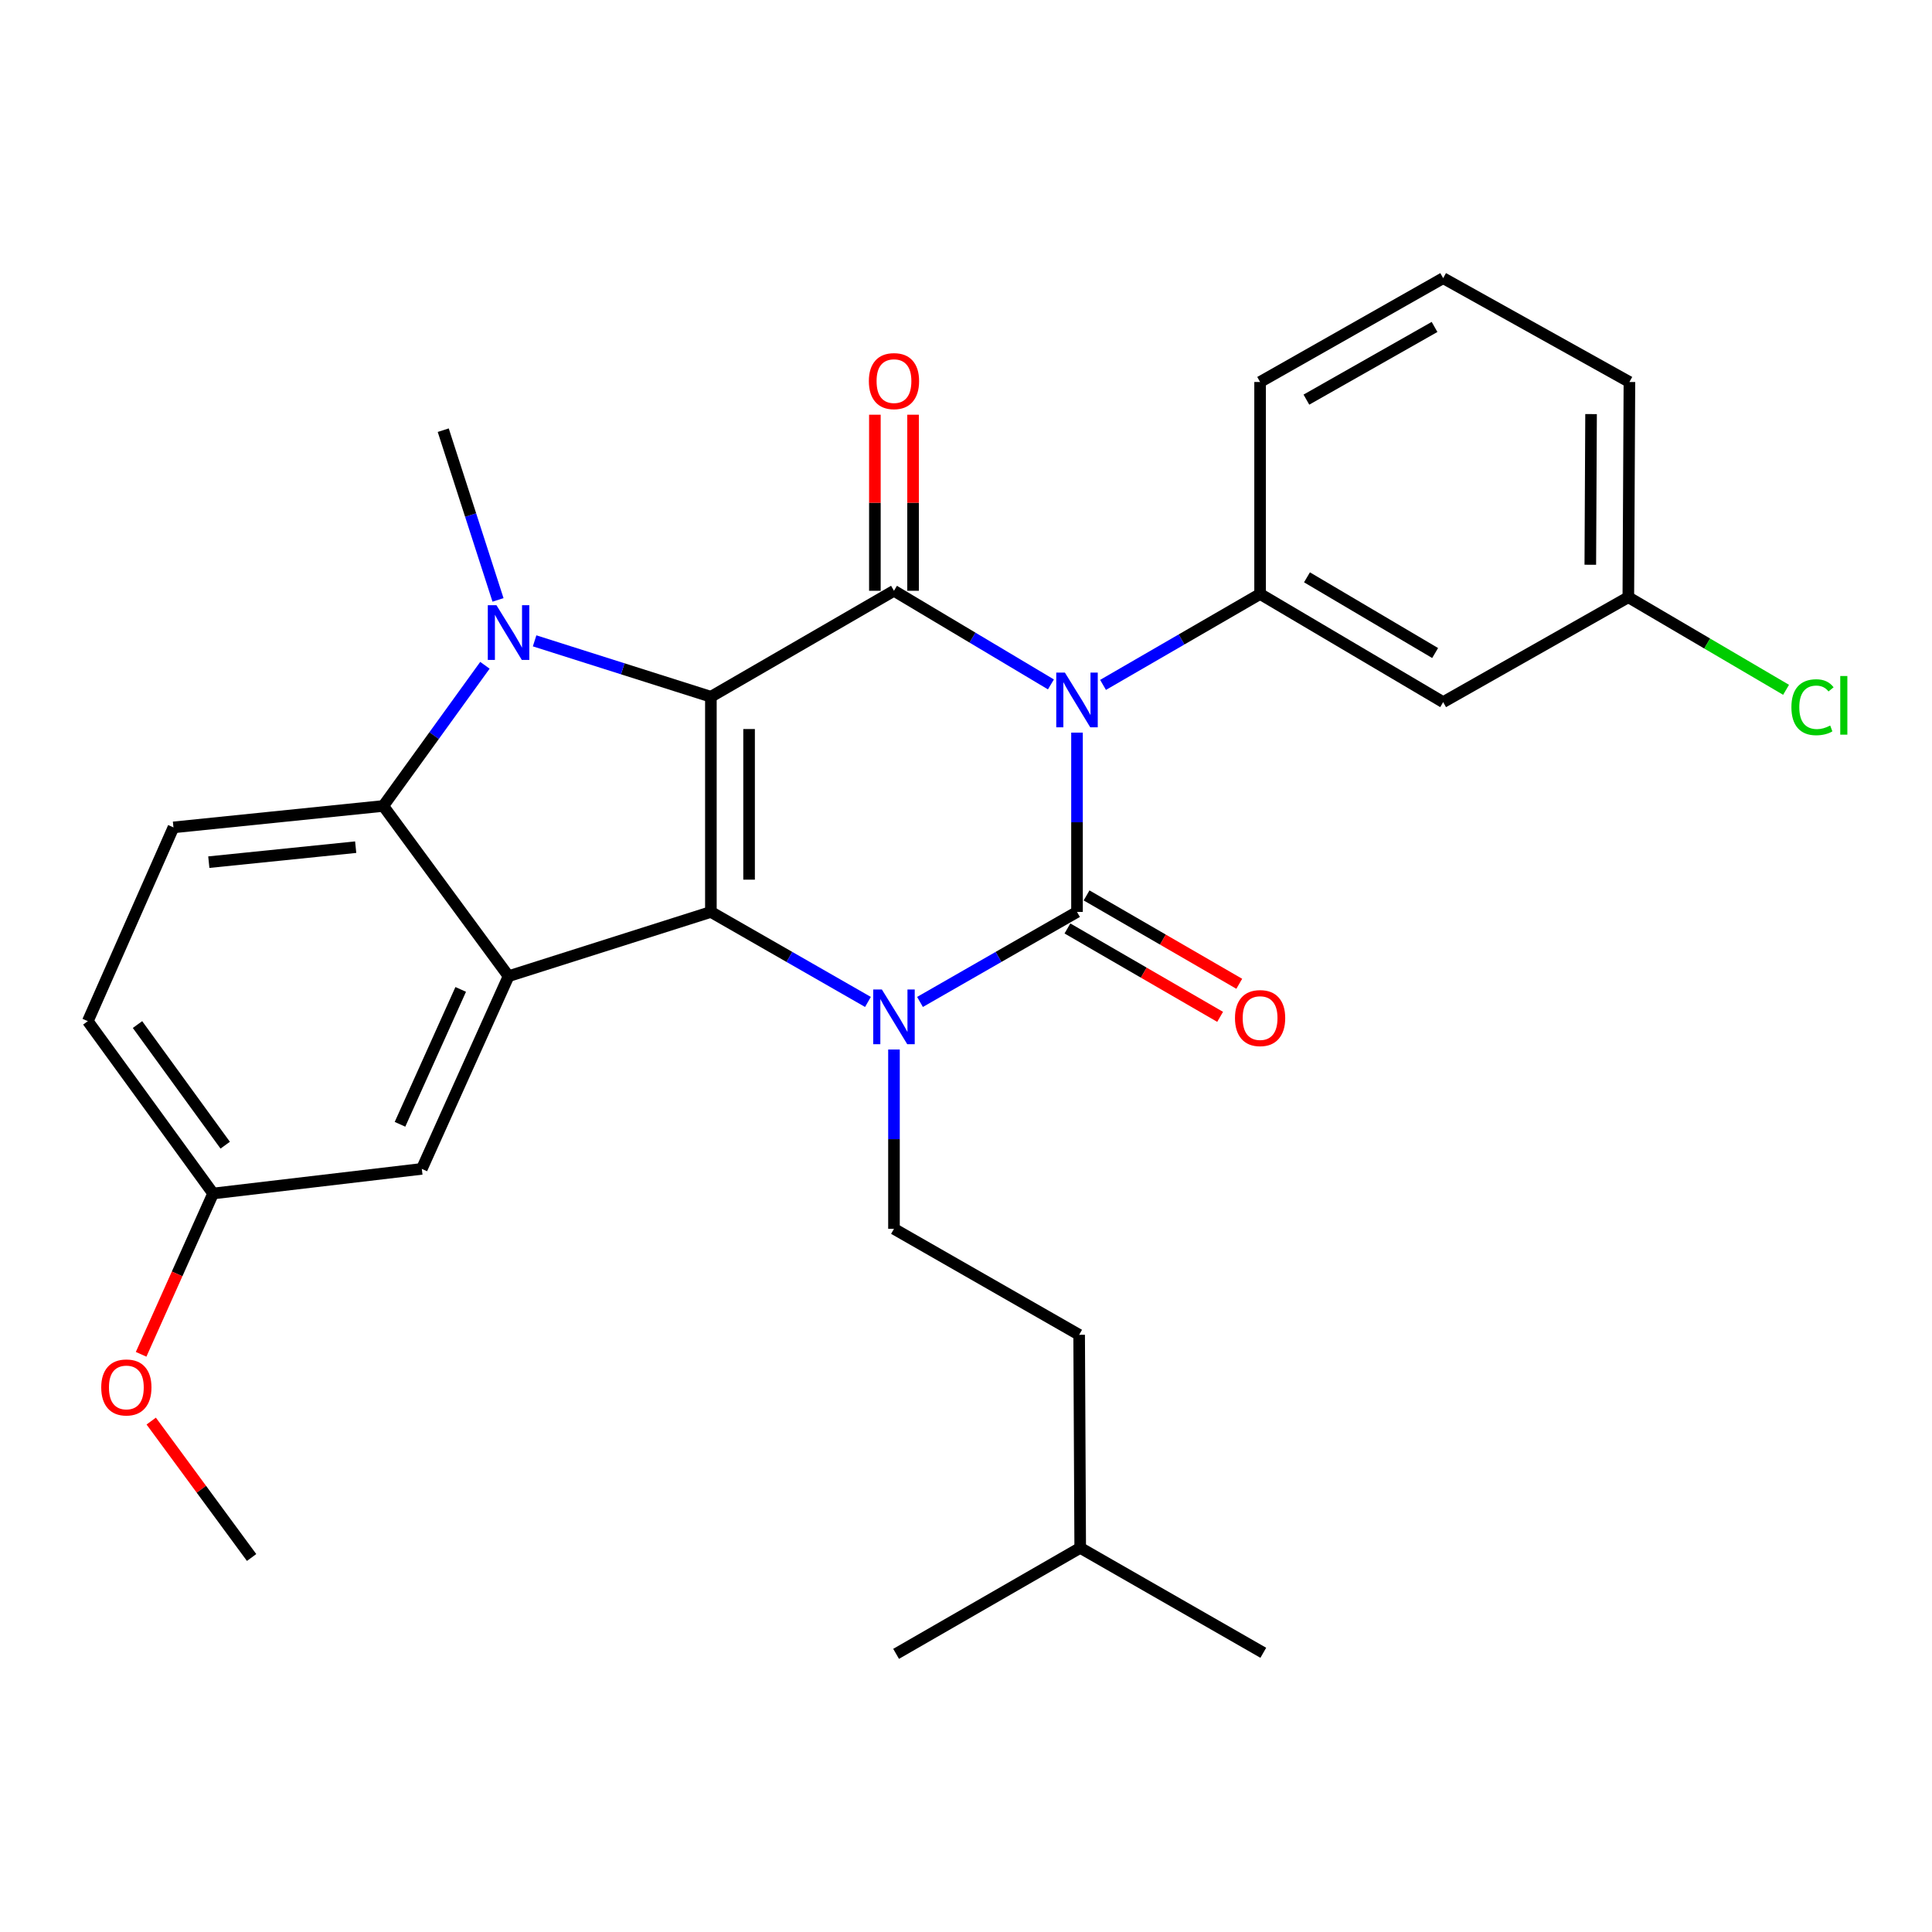 <?xml version='1.0' encoding='iso-8859-1'?>
<svg version='1.1' baseProfile='full'
              xmlns='http://www.w3.org/2000/svg'
                      xmlns:rdkit='http://www.rdkit.org/xml'
                      xmlns:xlink='http://www.w3.org/1999/xlink'
                  xml:space='preserve'
width='1000px' height='1000px' viewBox='0 0 1000 1000'>
<!-- END OF HEADER -->
<rect style='opacity:1.0;fill:#FFFFFF;stroke:none' width='1000' height='1000' x='0' y='0'> </rect>
<path class='bond-2' d='M 367.954,360.644 L 367.954,472.017' style='fill:none;fill-rule:evenodd;stroke:#000000;stroke-width:6px;stroke-linecap:butt;stroke-linejoin:miter;stroke-opacity:1' />
<path class='bond-2' d='M 387.722,377.35 L 387.722,455.311' style='fill:none;fill-rule:evenodd;stroke:#000000;stroke-width:6px;stroke-linecap:butt;stroke-linejoin:miter;stroke-opacity:1' />
<path class='bond-4' d='M 367.954,360.644 L 462.721,305.787' style='fill:none;fill-rule:evenodd;stroke:#000000;stroke-width:6px;stroke-linecap:butt;stroke-linejoin:miter;stroke-opacity:1' />
<path class='bond-5' d='M 367.954,360.644 L 322.333,346.172' style='fill:none;fill-rule:evenodd;stroke:#000000;stroke-width:6px;stroke-linecap:butt;stroke-linejoin:miter;stroke-opacity:1' />
<path class='bond-5' d='M 322.333,346.172 L 276.712,331.7' style='fill:none;fill-rule:evenodd;stroke:#0000FF;stroke-width:6px;stroke-linecap:butt;stroke-linejoin:miter;stroke-opacity:1' />
<path class='bond-0' d='M 543.958,354.25 L 503.339,330.018' style='fill:none;fill-rule:evenodd;stroke:#0000FF;stroke-width:6px;stroke-linecap:butt;stroke-linejoin:miter;stroke-opacity:1' />
<path class='bond-0' d='M 503.339,330.018 L 462.721,305.787' style='fill:none;fill-rule:evenodd;stroke:#000000;stroke-width:6px;stroke-linecap:butt;stroke-linejoin:miter;stroke-opacity:1' />
<path class='bond-1' d='M 557.456,379.205 L 557.456,425.611' style='fill:none;fill-rule:evenodd;stroke:#0000FF;stroke-width:6px;stroke-linecap:butt;stroke-linejoin:miter;stroke-opacity:1' />
<path class='bond-1' d='M 557.456,425.611 L 557.456,472.017' style='fill:none;fill-rule:evenodd;stroke:#000000;stroke-width:6px;stroke-linecap:butt;stroke-linejoin:miter;stroke-opacity:1' />
<path class='bond-8' d='M 570.933,354.501 L 611.578,330.973' style='fill:none;fill-rule:evenodd;stroke:#0000FF;stroke-width:6px;stroke-linecap:butt;stroke-linejoin:miter;stroke-opacity:1' />
<path class='bond-8' d='M 611.578,330.973 L 652.223,307.445' style='fill:none;fill-rule:evenodd;stroke:#000000;stroke-width:6px;stroke-linecap:butt;stroke-linejoin:miter;stroke-opacity:1' />
<path class='bond-10' d='M 552.504,480.571 L 592.019,503.445' style='fill:none;fill-rule:evenodd;stroke:#000000;stroke-width:6px;stroke-linecap:butt;stroke-linejoin:miter;stroke-opacity:1' />
<path class='bond-10' d='M 592.019,503.445 L 631.534,526.319' style='fill:none;fill-rule:evenodd;stroke:#FF0000;stroke-width:6px;stroke-linecap:butt;stroke-linejoin:miter;stroke-opacity:1' />
<path class='bond-10' d='M 562.407,463.462 L 601.922,486.336' style='fill:none;fill-rule:evenodd;stroke:#000000;stroke-width:6px;stroke-linecap:butt;stroke-linejoin:miter;stroke-opacity:1' />
<path class='bond-10' d='M 601.922,486.336 L 641.437,509.21' style='fill:none;fill-rule:evenodd;stroke:#FF0000;stroke-width:6px;stroke-linecap:butt;stroke-linejoin:miter;stroke-opacity:1' />
<path class='bond-30' d='M 557.456,472.017 L 516.823,495.31' style='fill:none;fill-rule:evenodd;stroke:#000000;stroke-width:6px;stroke-linecap:butt;stroke-linejoin:miter;stroke-opacity:1' />
<path class='bond-30' d='M 516.823,495.31 L 476.191,518.603' style='fill:none;fill-rule:evenodd;stroke:#0000FF;stroke-width:6px;stroke-linecap:butt;stroke-linejoin:miter;stroke-opacity:1' />
<path class='bond-3' d='M 367.954,472.017 L 408.602,495.311' style='fill:none;fill-rule:evenodd;stroke:#000000;stroke-width:6px;stroke-linecap:butt;stroke-linejoin:miter;stroke-opacity:1' />
<path class='bond-3' d='M 408.602,495.311 L 449.25,518.605' style='fill:none;fill-rule:evenodd;stroke:#0000FF;stroke-width:6px;stroke-linecap:butt;stroke-linejoin:miter;stroke-opacity:1' />
<path class='bond-6' d='M 367.954,472.017 L 263.225,505.272' style='fill:none;fill-rule:evenodd;stroke:#000000;stroke-width:6px;stroke-linecap:butt;stroke-linejoin:miter;stroke-opacity:1' />
<path class='bond-9' d='M 462.721,543.228 L 462.721,589.634' style='fill:none;fill-rule:evenodd;stroke:#0000FF;stroke-width:6px;stroke-linecap:butt;stroke-linejoin:miter;stroke-opacity:1' />
<path class='bond-9' d='M 462.721,589.634 L 462.721,636.039' style='fill:none;fill-rule:evenodd;stroke:#000000;stroke-width:6px;stroke-linecap:butt;stroke-linejoin:miter;stroke-opacity:1' />
<path class='bond-13' d='M 472.605,305.787 L 472.605,260.222' style='fill:none;fill-rule:evenodd;stroke:#000000;stroke-width:6px;stroke-linecap:butt;stroke-linejoin:miter;stroke-opacity:1' />
<path class='bond-13' d='M 472.605,260.222 L 472.605,214.656' style='fill:none;fill-rule:evenodd;stroke:#FF0000;stroke-width:6px;stroke-linecap:butt;stroke-linejoin:miter;stroke-opacity:1' />
<path class='bond-13' d='M 452.837,305.787 L 452.837,260.222' style='fill:none;fill-rule:evenodd;stroke:#000000;stroke-width:6px;stroke-linecap:butt;stroke-linejoin:miter;stroke-opacity:1' />
<path class='bond-13' d='M 452.837,260.222 L 452.837,214.656' style='fill:none;fill-rule:evenodd;stroke:#FF0000;stroke-width:6px;stroke-linecap:butt;stroke-linejoin:miter;stroke-opacity:1' />
<path class='bond-7' d='M 250.994,344.35 L 224.689,380.755' style='fill:none;fill-rule:evenodd;stroke:#0000FF;stroke-width:6px;stroke-linecap:butt;stroke-linejoin:miter;stroke-opacity:1' />
<path class='bond-7' d='M 224.689,380.755 L 198.385,417.16' style='fill:none;fill-rule:evenodd;stroke:#000000;stroke-width:6px;stroke-linecap:butt;stroke-linejoin:miter;stroke-opacity:1' />
<path class='bond-15' d='M 257.768,310.51 L 243.595,266.585' style='fill:none;fill-rule:evenodd;stroke:#0000FF;stroke-width:6px;stroke-linecap:butt;stroke-linejoin:miter;stroke-opacity:1' />
<path class='bond-15' d='M 243.595,266.585 L 229.421,222.661' style='fill:none;fill-rule:evenodd;stroke:#000000;stroke-width:6px;stroke-linecap:butt;stroke-linejoin:miter;stroke-opacity:1' />
<path class='bond-14' d='M 263.225,505.272 L 218.329,605.014' style='fill:none;fill-rule:evenodd;stroke:#000000;stroke-width:6px;stroke-linecap:butt;stroke-linejoin:miter;stroke-opacity:1' />
<path class='bond-14' d='M 238.464,512.119 L 207.037,581.939' style='fill:none;fill-rule:evenodd;stroke:#000000;stroke-width:6px;stroke-linecap:butt;stroke-linejoin:miter;stroke-opacity:1' />
<path class='bond-29' d='M 263.225,505.272 L 198.385,417.16' style='fill:none;fill-rule:evenodd;stroke:#000000;stroke-width:6px;stroke-linecap:butt;stroke-linejoin:miter;stroke-opacity:1' />
<path class='bond-12' d='M 198.385,417.16 L 89.78,428.252' style='fill:none;fill-rule:evenodd;stroke:#000000;stroke-width:6px;stroke-linecap:butt;stroke-linejoin:miter;stroke-opacity:1' />
<path class='bond-12' d='M 184.103,438.489 L 108.079,446.254' style='fill:none;fill-rule:evenodd;stroke:#000000;stroke-width:6px;stroke-linecap:butt;stroke-linejoin:miter;stroke-opacity:1' />
<path class='bond-11' d='M 652.223,307.445 L 746.979,363.422' style='fill:none;fill-rule:evenodd;stroke:#000000;stroke-width:6px;stroke-linecap:butt;stroke-linejoin:miter;stroke-opacity:1' />
<path class='bond-11' d='M 676.491,298.821 L 742.821,338.006' style='fill:none;fill-rule:evenodd;stroke:#000000;stroke-width:6px;stroke-linecap:butt;stroke-linejoin:miter;stroke-opacity:1' />
<path class='bond-20' d='M 652.223,307.445 L 652.223,197.719' style='fill:none;fill-rule:evenodd;stroke:#000000;stroke-width:6px;stroke-linecap:butt;stroke-linejoin:miter;stroke-opacity:1' />
<path class='bond-19' d='M 462.721,636.039 L 558.565,690.897' style='fill:none;fill-rule:evenodd;stroke:#000000;stroke-width:6px;stroke-linecap:butt;stroke-linejoin:miter;stroke-opacity:1' />
<path class='bond-16' d='M 746.979,363.422 L 842.823,309.125' style='fill:none;fill-rule:evenodd;stroke:#000000;stroke-width:6px;stroke-linecap:butt;stroke-linejoin:miter;stroke-opacity:1' />
<path class='bond-18' d='M 89.78,428.252 L 45.455,528.554' style='fill:none;fill-rule:evenodd;stroke:#000000;stroke-width:6px;stroke-linecap:butt;stroke-linejoin:miter;stroke-opacity:1' />
<path class='bond-17' d='M 218.329,605.014 L 110.306,617.754' style='fill:none;fill-rule:evenodd;stroke:#000000;stroke-width:6px;stroke-linecap:butt;stroke-linejoin:miter;stroke-opacity:1' />
<path class='bond-21' d='M 842.823,309.125 L 883.645,333.087' style='fill:none;fill-rule:evenodd;stroke:#000000;stroke-width:6px;stroke-linecap:butt;stroke-linejoin:miter;stroke-opacity:1' />
<path class='bond-21' d='M 883.645,333.087 L 924.467,357.049' style='fill:none;fill-rule:evenodd;stroke:#00CC00;stroke-width:6px;stroke-linecap:butt;stroke-linejoin:miter;stroke-opacity:1' />
<path class='bond-32' d='M 842.823,309.125 L 843.383,197.719' style='fill:none;fill-rule:evenodd;stroke:#000000;stroke-width:6px;stroke-linecap:butt;stroke-linejoin:miter;stroke-opacity:1' />
<path class='bond-32' d='M 823.139,292.315 L 823.531,214.331' style='fill:none;fill-rule:evenodd;stroke:#000000;stroke-width:6px;stroke-linecap:butt;stroke-linejoin:miter;stroke-opacity:1' />
<path class='bond-22' d='M 110.306,617.754 L 91.673,659.371' style='fill:none;fill-rule:evenodd;stroke:#000000;stroke-width:6px;stroke-linecap:butt;stroke-linejoin:miter;stroke-opacity:1' />
<path class='bond-22' d='M 91.673,659.371 L 73.04,700.989' style='fill:none;fill-rule:evenodd;stroke:#FF0000;stroke-width:6px;stroke-linecap:butt;stroke-linejoin:miter;stroke-opacity:1' />
<path class='bond-31' d='M 110.306,617.754 L 45.455,528.554' style='fill:none;fill-rule:evenodd;stroke:#000000;stroke-width:6px;stroke-linecap:butt;stroke-linejoin:miter;stroke-opacity:1' />
<path class='bond-31' d='M 116.567,592.749 L 71.171,530.309' style='fill:none;fill-rule:evenodd;stroke:#000000;stroke-width:6px;stroke-linecap:butt;stroke-linejoin:miter;stroke-opacity:1' />
<path class='bond-24' d='M 558.565,690.897 L 559.114,801.171' style='fill:none;fill-rule:evenodd;stroke:#000000;stroke-width:6px;stroke-linecap:butt;stroke-linejoin:miter;stroke-opacity:1' />
<path class='bond-23' d='M 652.223,197.719 L 746.979,143.971' style='fill:none;fill-rule:evenodd;stroke:#000000;stroke-width:6px;stroke-linecap:butt;stroke-linejoin:miter;stroke-opacity:1' />
<path class='bond-23' d='M 676.19,206.852 L 742.519,169.228' style='fill:none;fill-rule:evenodd;stroke:#000000;stroke-width:6px;stroke-linecap:butt;stroke-linejoin:miter;stroke-opacity:1' />
<path class='bond-26' d='M 78.272,735.551 L 104.25,770.854' style='fill:none;fill-rule:evenodd;stroke:#FF0000;stroke-width:6px;stroke-linecap:butt;stroke-linejoin:miter;stroke-opacity:1' />
<path class='bond-26' d='M 104.25,770.854 L 130.228,806.157' style='fill:none;fill-rule:evenodd;stroke:#000000;stroke-width:6px;stroke-linecap:butt;stroke-linejoin:miter;stroke-opacity:1' />
<path class='bond-25' d='M 746.979,143.971 L 843.383,197.719' style='fill:none;fill-rule:evenodd;stroke:#000000;stroke-width:6px;stroke-linecap:butt;stroke-linejoin:miter;stroke-opacity:1' />
<path class='bond-27' d='M 559.114,801.171 L 653.881,855.479' style='fill:none;fill-rule:evenodd;stroke:#000000;stroke-width:6px;stroke-linecap:butt;stroke-linejoin:miter;stroke-opacity:1' />
<path class='bond-28' d='M 559.114,801.171 L 463.819,856.029' style='fill:none;fill-rule:evenodd;stroke:#000000;stroke-width:6px;stroke-linecap:butt;stroke-linejoin:miter;stroke-opacity:1' />
<path  class='atom-1' d='M 551.196 348.142
L 560.476 363.142
Q 561.396 364.622, 562.876 367.302
Q 564.356 369.982, 564.436 370.142
L 564.436 348.142
L 568.196 348.142
L 568.196 376.462
L 564.316 376.462
L 554.356 360.062
Q 553.196 358.142, 551.956 355.942
Q 550.756 353.742, 550.396 353.062
L 550.396 376.462
L 546.716 376.462
L 546.716 348.142
L 551.196 348.142
' fill='#0000FF'/>
<path  class='atom-4' d='M 456.461 512.165
L 465.741 527.165
Q 466.661 528.645, 468.141 531.325
Q 469.621 534.005, 469.701 534.165
L 469.701 512.165
L 473.461 512.165
L 473.461 540.485
L 469.581 540.485
L 459.621 524.085
Q 458.461 522.165, 457.221 519.965
Q 456.021 517.765, 455.661 517.085
L 455.661 540.485
L 451.981 540.485
L 451.981 512.165
L 456.461 512.165
' fill='#0000FF'/>
<path  class='atom-6' d='M 256.965 313.262
L 266.245 328.262
Q 267.165 329.742, 268.645 332.422
Q 270.125 335.102, 270.205 335.262
L 270.205 313.262
L 273.965 313.262
L 273.965 341.582
L 270.085 341.582
L 260.125 325.182
Q 258.965 323.262, 257.725 321.062
Q 256.525 318.862, 256.165 318.182
L 256.165 341.582
L 252.485 341.582
L 252.485 313.262
L 256.965 313.262
' fill='#0000FF'/>
<path  class='atom-11' d='M 639.223 526.954
Q 639.223 520.154, 642.583 516.354
Q 645.943 512.554, 652.223 512.554
Q 658.503 512.554, 661.863 516.354
Q 665.223 520.154, 665.223 526.954
Q 665.223 533.834, 661.823 537.754
Q 658.423 541.634, 652.223 541.634
Q 645.983 541.634, 642.583 537.754
Q 639.223 533.874, 639.223 526.954
M 652.223 538.434
Q 656.543 538.434, 658.863 535.554
Q 661.223 532.634, 661.223 526.954
Q 661.223 521.394, 658.863 518.594
Q 656.543 515.754, 652.223 515.754
Q 647.903 515.754, 645.543 518.554
Q 643.223 521.354, 643.223 526.954
Q 643.223 532.674, 645.543 535.554
Q 647.903 538.434, 652.223 538.434
' fill='#FF0000'/>
<path  class='atom-14' d='M 449.721 197.261
Q 449.721 190.461, 453.081 186.661
Q 456.441 182.861, 462.721 182.861
Q 469.001 182.861, 472.361 186.661
Q 475.721 190.461, 475.721 197.261
Q 475.721 204.141, 472.321 208.061
Q 468.921 211.941, 462.721 211.941
Q 456.481 211.941, 453.081 208.061
Q 449.721 204.181, 449.721 197.261
M 462.721 208.741
Q 467.041 208.741, 469.361 205.861
Q 471.721 202.941, 471.721 197.261
Q 471.721 191.701, 469.361 188.901
Q 467.041 186.061, 462.721 186.061
Q 458.401 186.061, 456.041 188.861
Q 453.721 191.661, 453.721 197.261
Q 453.721 202.981, 456.041 205.861
Q 458.401 208.741, 462.721 208.741
' fill='#FF0000'/>
<path  class='atom-22' d='M 927.231 366.061
Q 927.231 359.021, 930.511 355.341
Q 933.831 351.621, 940.111 351.621
Q 945.951 351.621, 949.071 355.741
L 946.431 357.901
Q 944.151 354.901, 940.111 354.901
Q 935.831 354.901, 933.551 357.781
Q 931.311 360.621, 931.311 366.061
Q 931.311 371.661, 933.631 374.541
Q 935.991 377.421, 940.551 377.421
Q 943.671 377.421, 947.311 375.541
L 948.431 378.541
Q 946.951 379.501, 944.711 380.061
Q 942.471 380.621, 939.991 380.621
Q 933.831 380.621, 930.511 376.861
Q 927.231 373.101, 927.231 366.061
' fill='#00CC00'/>
<path  class='atom-22' d='M 952.511 349.901
L 956.191 349.901
L 956.191 380.261
L 952.511 380.261
L 952.511 349.901
' fill='#00CC00'/>
<path  class='atom-23' d='M 52.399 718.136
Q 52.399 711.336, 55.759 707.536
Q 59.119 703.736, 65.399 703.736
Q 71.679 703.736, 75.039 707.536
Q 78.399 711.336, 78.399 718.136
Q 78.399 725.016, 74.999 728.936
Q 71.599 732.816, 65.399 732.816
Q 59.159 732.816, 55.759 728.936
Q 52.399 725.056, 52.399 718.136
M 65.399 729.616
Q 69.719 729.616, 72.039 726.736
Q 74.399 723.816, 74.399 718.136
Q 74.399 712.576, 72.039 709.776
Q 69.719 706.936, 65.399 706.936
Q 61.079 706.936, 58.719 709.736
Q 56.399 712.536, 56.399 718.136
Q 56.399 723.856, 58.719 726.736
Q 61.079 729.616, 65.399 729.616
' fill='#FF0000'/>
</svg>
